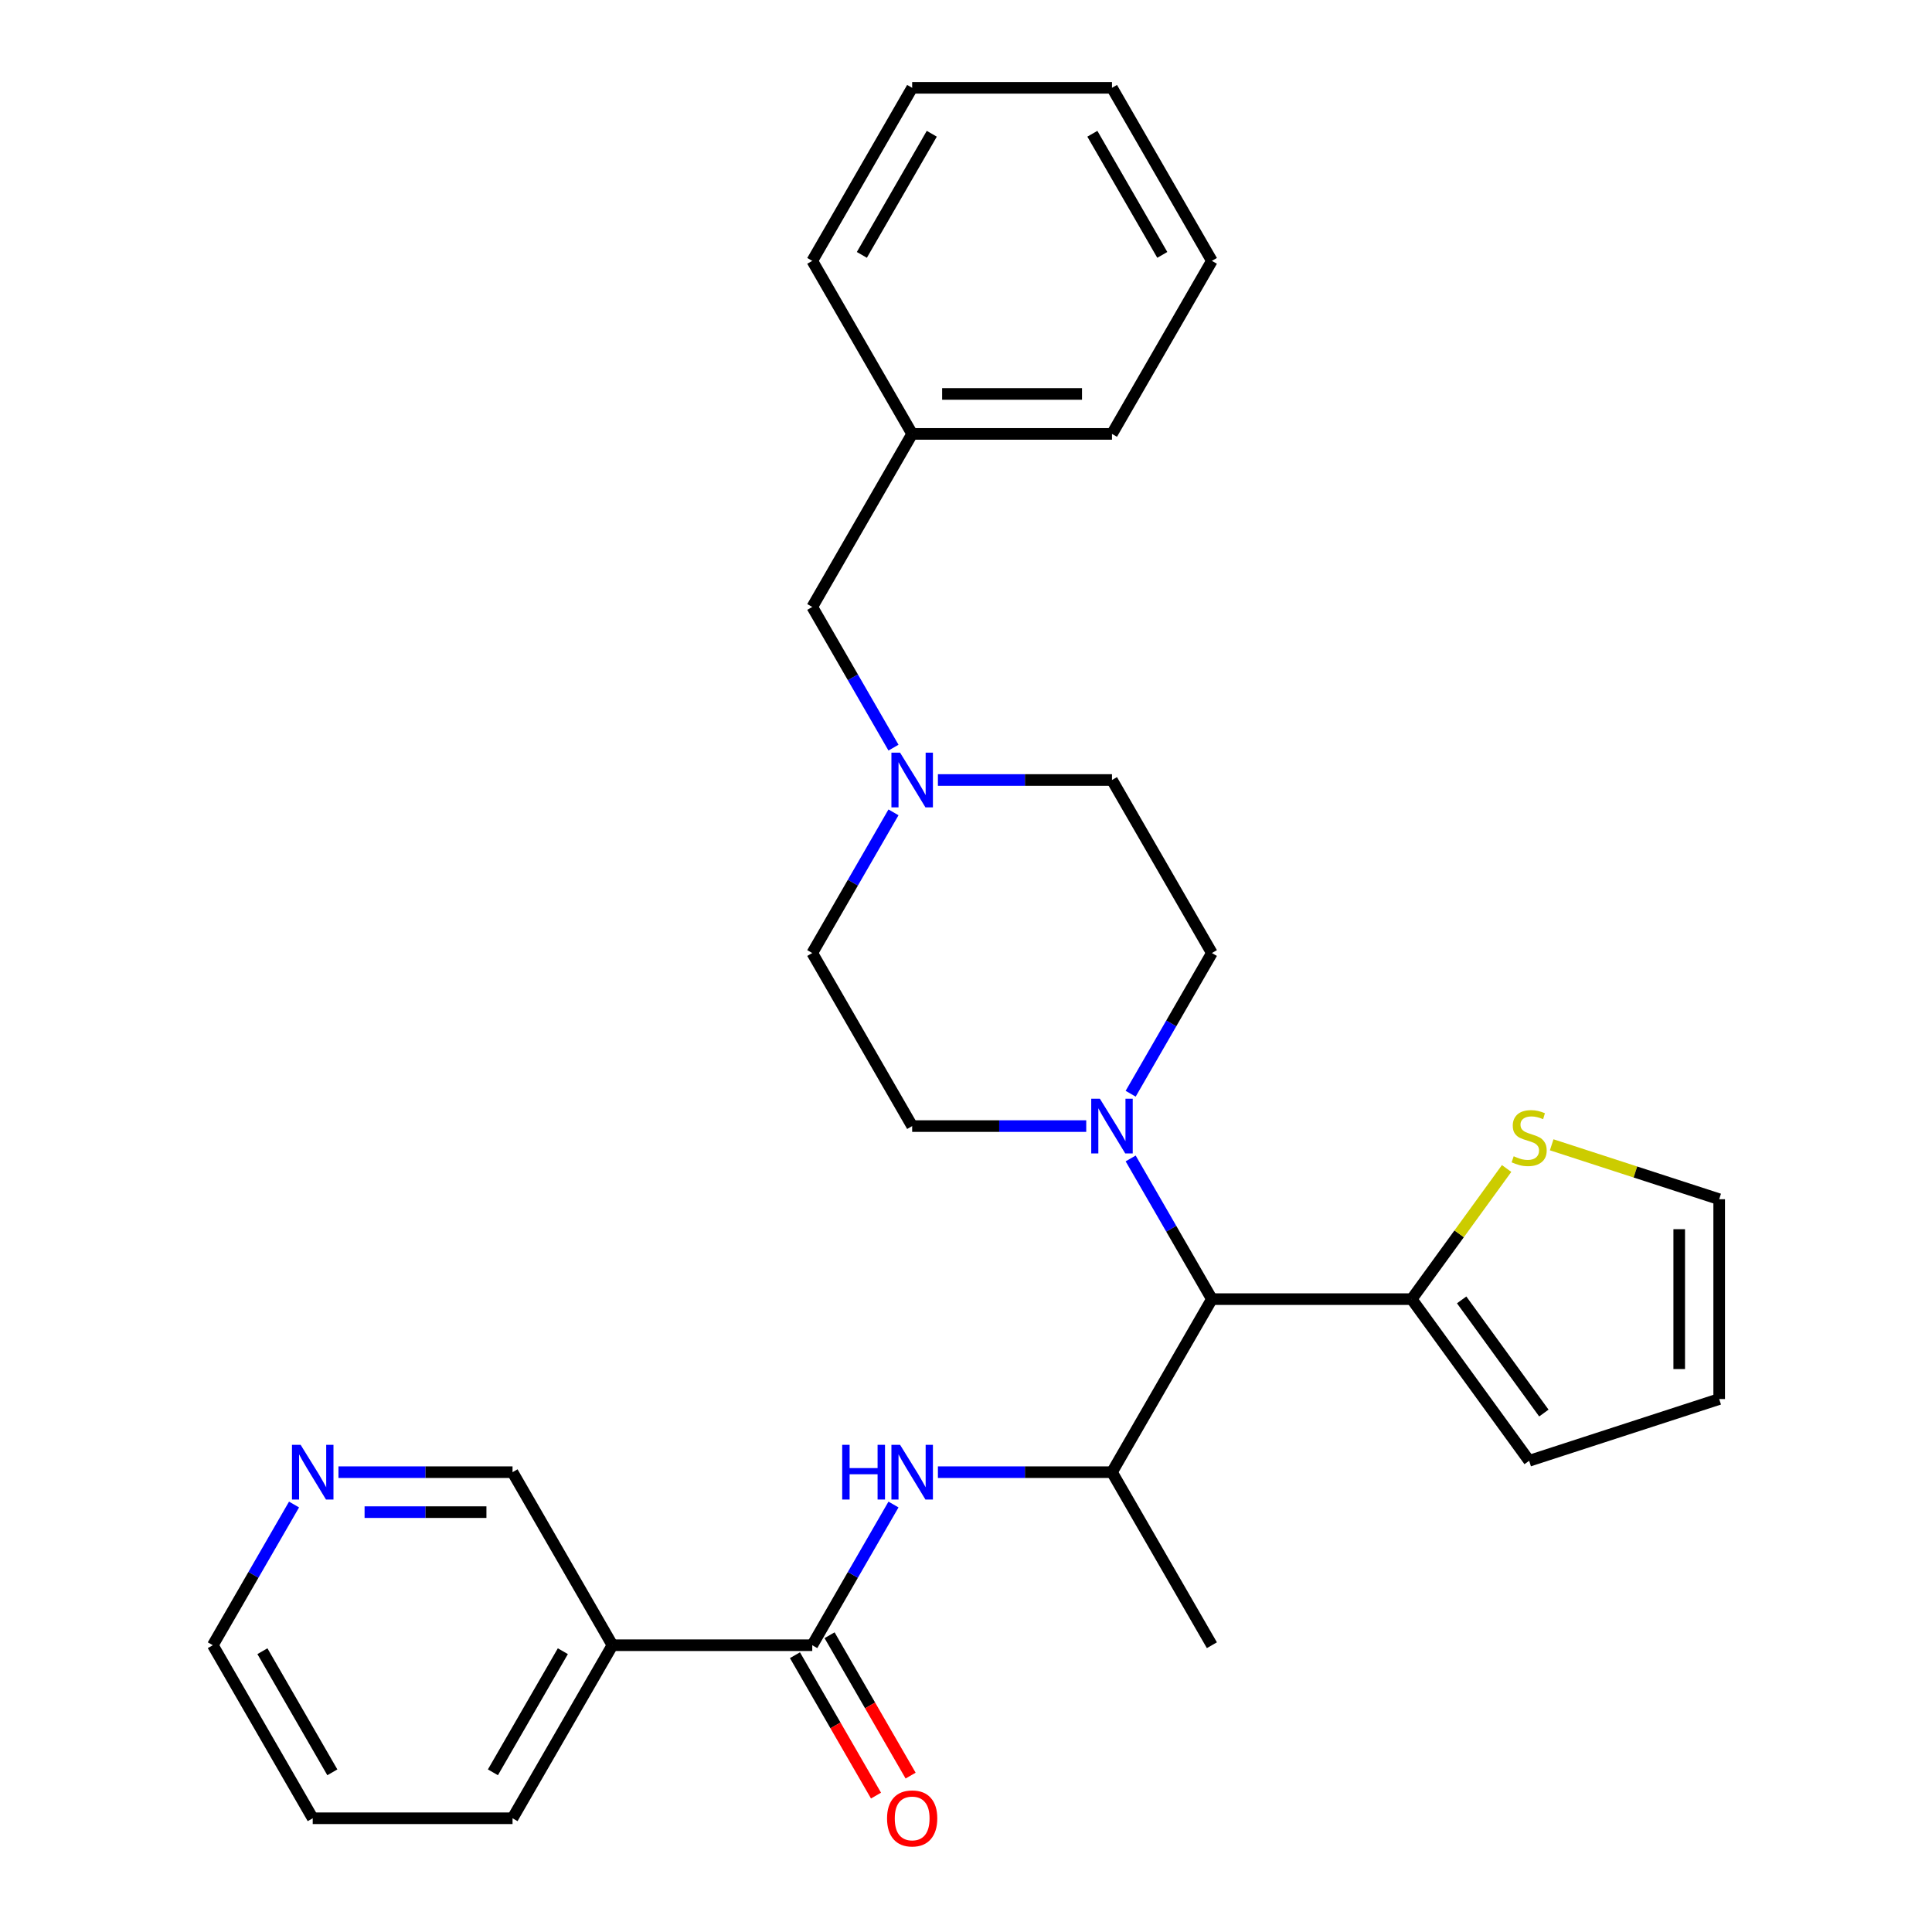 <?xml version='1.0' encoding='iso-8859-1'?>
<svg version='1.1' baseProfile='full'
              xmlns='http://www.w3.org/2000/svg'
                      xmlns:rdkit='http://www.rdkit.org/xml'
                      xmlns:xlink='http://www.w3.org/1999/xlink'
                  xml:space='preserve'
width='1000px' height='1000px' viewBox='0 0 1000 1000'>
<!-- END OF HEADER -->
<rect style='opacity:1.0;fill:#FFFFFF;stroke:none' width='1000' height='1000' x='0' y='0'> </rect>
<path class='bond-2' d='M 420.424,851.563 L 441.446,815.152' style='fill:none;fill-rule:evenodd;stroke:#000000;stroke-width:6px;stroke-linecap:butt;stroke-linejoin:miter;stroke-opacity:1' />
<path class='bond-2' d='M 441.446,815.152 L 462.467,778.741' style='fill:none;fill-rule:evenodd;stroke:#0000FF;stroke-width:6px;stroke-linecap:butt;stroke-linejoin:miter;stroke-opacity:1' />
<path class='bond-5' d='M 420.424,851.563 L 317,851.563' style='fill:none;fill-rule:evenodd;stroke:#000000;stroke-width:6px;stroke-linecap:butt;stroke-linejoin:miter;stroke-opacity:1' />
<path class='bond-8' d='M 411.467,856.734 L 432.443,893.065' style='fill:none;fill-rule:evenodd;stroke:#000000;stroke-width:6px;stroke-linecap:butt;stroke-linejoin:miter;stroke-opacity:1' />
<path class='bond-8' d='M 432.443,893.065 L 453.418,929.396' style='fill:none;fill-rule:evenodd;stroke:#FF0000;stroke-width:6px;stroke-linecap:butt;stroke-linejoin:miter;stroke-opacity:1' />
<path class='bond-8' d='M 429.38,846.391 L 450.356,882.722' style='fill:none;fill-rule:evenodd;stroke:#000000;stroke-width:6px;stroke-linecap:butt;stroke-linejoin:miter;stroke-opacity:1' />
<path class='bond-8' d='M 450.356,882.722 L 471.332,919.053' style='fill:none;fill-rule:evenodd;stroke:#FF0000;stroke-width:6px;stroke-linecap:butt;stroke-linejoin:miter;stroke-opacity:1' />
<path class='bond-0' d='M 585.227,599.606 L 606.249,636.016' style='fill:none;fill-rule:evenodd;stroke:#0000FF;stroke-width:6px;stroke-linecap:butt;stroke-linejoin:miter;stroke-opacity:1' />
<path class='bond-0' d='M 606.249,636.016 L 627.271,672.427' style='fill:none;fill-rule:evenodd;stroke:#000000;stroke-width:6px;stroke-linecap:butt;stroke-linejoin:miter;stroke-opacity:1' />
<path class='bond-10' d='M 585.227,566.114 L 606.249,529.703' style='fill:none;fill-rule:evenodd;stroke:#0000FF;stroke-width:6px;stroke-linecap:butt;stroke-linejoin:miter;stroke-opacity:1' />
<path class='bond-10' d='M 606.249,529.703 L 627.271,493.292' style='fill:none;fill-rule:evenodd;stroke:#000000;stroke-width:6px;stroke-linecap:butt;stroke-linejoin:miter;stroke-opacity:1' />
<path class='bond-11' d='M 562.234,582.86 L 517.185,582.86' style='fill:none;fill-rule:evenodd;stroke:#0000FF;stroke-width:6px;stroke-linecap:butt;stroke-linejoin:miter;stroke-opacity:1' />
<path class='bond-11' d='M 517.185,582.86 L 472.135,582.86' style='fill:none;fill-rule:evenodd;stroke:#000000;stroke-width:6px;stroke-linecap:butt;stroke-linejoin:miter;stroke-opacity:1' />
<path class='bond-1' d='M 627.271,672.427 L 575.559,761.995' style='fill:none;fill-rule:evenodd;stroke:#000000;stroke-width:6px;stroke-linecap:butt;stroke-linejoin:miter;stroke-opacity:1' />
<path class='bond-4' d='M 627.271,672.427 L 730.695,672.427' style='fill:none;fill-rule:evenodd;stroke:#000000;stroke-width:6px;stroke-linecap:butt;stroke-linejoin:miter;stroke-opacity:1' />
<path class='bond-3' d='M 485.461,761.995 L 530.51,761.995' style='fill:none;fill-rule:evenodd;stroke:#0000FF;stroke-width:6px;stroke-linecap:butt;stroke-linejoin:miter;stroke-opacity:1' />
<path class='bond-3' d='M 530.51,761.995 L 575.559,761.995' style='fill:none;fill-rule:evenodd;stroke:#000000;stroke-width:6px;stroke-linecap:butt;stroke-linejoin:miter;stroke-opacity:1' />
<path class='bond-20' d='M 575.559,761.995 L 627.271,851.563' style='fill:none;fill-rule:evenodd;stroke:#000000;stroke-width:6px;stroke-linecap:butt;stroke-linejoin:miter;stroke-opacity:1' />
<path class='bond-7' d='M 730.695,672.427 L 755.257,638.62' style='fill:none;fill-rule:evenodd;stroke:#000000;stroke-width:6px;stroke-linecap:butt;stroke-linejoin:miter;stroke-opacity:1' />
<path class='bond-7' d='M 755.257,638.62 L 779.82,604.812' style='fill:none;fill-rule:evenodd;stroke:#CCCC00;stroke-width:6px;stroke-linecap:butt;stroke-linejoin:miter;stroke-opacity:1' />
<path class='bond-9' d='M 730.695,672.427 L 791.486,756.099' style='fill:none;fill-rule:evenodd;stroke:#000000;stroke-width:6px;stroke-linecap:butt;stroke-linejoin:miter;stroke-opacity:1' />
<path class='bond-9' d='M 756.548,672.82 L 799.101,731.39' style='fill:none;fill-rule:evenodd;stroke:#000000;stroke-width:6px;stroke-linecap:butt;stroke-linejoin:miter;stroke-opacity:1' />
<path class='bond-18' d='M 317,851.563 L 265.288,761.995' style='fill:none;fill-rule:evenodd;stroke:#000000;stroke-width:6px;stroke-linecap:butt;stroke-linejoin:miter;stroke-opacity:1' />
<path class='bond-21' d='M 317,851.563 L 265.288,941.13' style='fill:none;fill-rule:evenodd;stroke:#000000;stroke-width:6px;stroke-linecap:butt;stroke-linejoin:miter;stroke-opacity:1' />
<path class='bond-21' d='M 291.33,854.655 L 255.131,917.353' style='fill:none;fill-rule:evenodd;stroke:#000000;stroke-width:6px;stroke-linecap:butt;stroke-linejoin:miter;stroke-opacity:1' />
<path class='bond-6' d='M 462.467,420.47 L 441.446,456.881' style='fill:none;fill-rule:evenodd;stroke:#0000FF;stroke-width:6px;stroke-linecap:butt;stroke-linejoin:miter;stroke-opacity:1' />
<path class='bond-6' d='M 441.446,456.881 L 420.424,493.292' style='fill:none;fill-rule:evenodd;stroke:#000000;stroke-width:6px;stroke-linecap:butt;stroke-linejoin:miter;stroke-opacity:1' />
<path class='bond-15' d='M 462.467,386.979 L 441.446,350.568' style='fill:none;fill-rule:evenodd;stroke:#0000FF;stroke-width:6px;stroke-linecap:butt;stroke-linejoin:miter;stroke-opacity:1' />
<path class='bond-15' d='M 441.446,350.568 L 420.424,314.157' style='fill:none;fill-rule:evenodd;stroke:#000000;stroke-width:6px;stroke-linecap:butt;stroke-linejoin:miter;stroke-opacity:1' />
<path class='bond-31' d='M 485.461,403.725 L 530.51,403.725' style='fill:none;fill-rule:evenodd;stroke:#0000FF;stroke-width:6px;stroke-linecap:butt;stroke-linejoin:miter;stroke-opacity:1' />
<path class='bond-31' d='M 530.51,403.725 L 575.559,403.725' style='fill:none;fill-rule:evenodd;stroke:#000000;stroke-width:6px;stroke-linecap:butt;stroke-linejoin:miter;stroke-opacity:1' />
<path class='bond-12' d='M 803.151,592.546 L 846.499,606.631' style='fill:none;fill-rule:evenodd;stroke:#CCCC00;stroke-width:6px;stroke-linecap:butt;stroke-linejoin:miter;stroke-opacity:1' />
<path class='bond-12' d='M 846.499,606.631 L 889.847,620.716' style='fill:none;fill-rule:evenodd;stroke:#000000;stroke-width:6px;stroke-linecap:butt;stroke-linejoin:miter;stroke-opacity:1' />
<path class='bond-14' d='M 791.486,756.099 L 889.847,724.139' style='fill:none;fill-rule:evenodd;stroke:#000000;stroke-width:6px;stroke-linecap:butt;stroke-linejoin:miter;stroke-opacity:1' />
<path class='bond-16' d='M 627.271,493.292 L 575.559,403.725' style='fill:none;fill-rule:evenodd;stroke:#000000;stroke-width:6px;stroke-linecap:butt;stroke-linejoin:miter;stroke-opacity:1' />
<path class='bond-17' d='M 472.135,582.86 L 420.424,493.292' style='fill:none;fill-rule:evenodd;stroke:#000000;stroke-width:6px;stroke-linecap:butt;stroke-linejoin:miter;stroke-opacity:1' />
<path class='bond-30' d='M 889.847,620.716 L 889.847,724.139' style='fill:none;fill-rule:evenodd;stroke:#000000;stroke-width:6px;stroke-linecap:butt;stroke-linejoin:miter;stroke-opacity:1' />
<path class='bond-30' d='M 869.163,636.229 L 869.163,708.626' style='fill:none;fill-rule:evenodd;stroke:#000000;stroke-width:6px;stroke-linecap:butt;stroke-linejoin:miter;stroke-opacity:1' />
<path class='bond-13' d='M 175.19,761.995 L 220.239,761.995' style='fill:none;fill-rule:evenodd;stroke:#0000FF;stroke-width:6px;stroke-linecap:butt;stroke-linejoin:miter;stroke-opacity:1' />
<path class='bond-13' d='M 220.239,761.995 L 265.288,761.995' style='fill:none;fill-rule:evenodd;stroke:#000000;stroke-width:6px;stroke-linecap:butt;stroke-linejoin:miter;stroke-opacity:1' />
<path class='bond-13' d='M 188.705,782.68 L 220.239,782.68' style='fill:none;fill-rule:evenodd;stroke:#0000FF;stroke-width:6px;stroke-linecap:butt;stroke-linejoin:miter;stroke-opacity:1' />
<path class='bond-13' d='M 220.239,782.68 L 251.773,782.68' style='fill:none;fill-rule:evenodd;stroke:#000000;stroke-width:6px;stroke-linecap:butt;stroke-linejoin:miter;stroke-opacity:1' />
<path class='bond-29' d='M 152.196,778.741 L 131.174,815.152' style='fill:none;fill-rule:evenodd;stroke:#0000FF;stroke-width:6px;stroke-linecap:butt;stroke-linejoin:miter;stroke-opacity:1' />
<path class='bond-29' d='M 131.174,815.152 L 110.153,851.563' style='fill:none;fill-rule:evenodd;stroke:#000000;stroke-width:6px;stroke-linecap:butt;stroke-linejoin:miter;stroke-opacity:1' />
<path class='bond-19' d='M 420.424,314.157 L 472.135,224.59' style='fill:none;fill-rule:evenodd;stroke:#000000;stroke-width:6px;stroke-linecap:butt;stroke-linejoin:miter;stroke-opacity:1' />
<path class='bond-23' d='M 472.135,224.59 L 575.559,224.59' style='fill:none;fill-rule:evenodd;stroke:#000000;stroke-width:6px;stroke-linecap:butt;stroke-linejoin:miter;stroke-opacity:1' />
<path class='bond-23' d='M 487.649,203.905 L 560.046,203.905' style='fill:none;fill-rule:evenodd;stroke:#000000;stroke-width:6px;stroke-linecap:butt;stroke-linejoin:miter;stroke-opacity:1' />
<path class='bond-24' d='M 472.135,224.59 L 420.424,135.022' style='fill:none;fill-rule:evenodd;stroke:#000000;stroke-width:6px;stroke-linecap:butt;stroke-linejoin:miter;stroke-opacity:1' />
<path class='bond-25' d='M 265.288,941.13 L 161.864,941.13' style='fill:none;fill-rule:evenodd;stroke:#000000;stroke-width:6px;stroke-linecap:butt;stroke-linejoin:miter;stroke-opacity:1' />
<path class='bond-22' d='M 110.153,851.563 L 161.864,941.13' style='fill:none;fill-rule:evenodd;stroke:#000000;stroke-width:6px;stroke-linecap:butt;stroke-linejoin:miter;stroke-opacity:1' />
<path class='bond-22' d='M 135.823,854.655 L 172.021,917.353' style='fill:none;fill-rule:evenodd;stroke:#000000;stroke-width:6px;stroke-linecap:butt;stroke-linejoin:miter;stroke-opacity:1' />
<path class='bond-26' d='M 575.559,224.59 L 627.271,135.022' style='fill:none;fill-rule:evenodd;stroke:#000000;stroke-width:6px;stroke-linecap:butt;stroke-linejoin:miter;stroke-opacity:1' />
<path class='bond-27' d='M 420.424,135.022 L 472.135,45.455' style='fill:none;fill-rule:evenodd;stroke:#000000;stroke-width:6px;stroke-linecap:butt;stroke-linejoin:miter;stroke-opacity:1' />
<path class='bond-27' d='M 446.094,131.929 L 482.292,69.232' style='fill:none;fill-rule:evenodd;stroke:#000000;stroke-width:6px;stroke-linecap:butt;stroke-linejoin:miter;stroke-opacity:1' />
<path class='bond-32' d='M 627.271,135.022 L 575.559,45.455' style='fill:none;fill-rule:evenodd;stroke:#000000;stroke-width:6px;stroke-linecap:butt;stroke-linejoin:miter;stroke-opacity:1' />
<path class='bond-32' d='M 601.601,131.929 L 565.402,69.232' style='fill:none;fill-rule:evenodd;stroke:#000000;stroke-width:6px;stroke-linecap:butt;stroke-linejoin:miter;stroke-opacity:1' />
<path class='bond-28' d='M 472.135,45.455 L 575.559,45.455' style='fill:none;fill-rule:evenodd;stroke:#000000;stroke-width:6px;stroke-linecap:butt;stroke-linejoin:miter;stroke-opacity:1' />
<path  class='atom-1' d='M 569.299 568.7
L 578.579 583.7
Q 579.499 585.18, 580.979 587.86
Q 582.459 590.54, 582.539 590.7
L 582.539 568.7
L 586.299 568.7
L 586.299 597.02
L 582.419 597.02
L 572.459 580.62
Q 571.299 578.7, 570.059 576.5
Q 568.859 574.3, 568.499 573.62
L 568.499 597.02
L 564.819 597.02
L 564.819 568.7
L 569.299 568.7
' fill='#0000FF'/>
<path  class='atom-3' d='M 435.915 747.835
L 439.755 747.835
L 439.755 759.875
L 454.235 759.875
L 454.235 747.835
L 458.075 747.835
L 458.075 776.155
L 454.235 776.155
L 454.235 763.075
L 439.755 763.075
L 439.755 776.155
L 435.915 776.155
L 435.915 747.835
' fill='#0000FF'/>
<path  class='atom-3' d='M 465.875 747.835
L 475.155 762.835
Q 476.075 764.315, 477.555 766.995
Q 479.035 769.675, 479.115 769.835
L 479.115 747.835
L 482.875 747.835
L 482.875 776.155
L 478.995 776.155
L 469.035 759.755
Q 467.875 757.835, 466.635 755.635
Q 465.435 753.435, 465.075 752.755
L 465.075 776.155
L 461.395 776.155
L 461.395 747.835
L 465.875 747.835
' fill='#0000FF'/>
<path  class='atom-7' d='M 465.875 389.565
L 475.155 404.565
Q 476.075 406.045, 477.555 408.725
Q 479.035 411.405, 479.115 411.565
L 479.115 389.565
L 482.875 389.565
L 482.875 417.885
L 478.995 417.885
L 469.035 401.485
Q 467.875 399.565, 466.635 397.365
Q 465.435 395.165, 465.075 394.485
L 465.075 417.885
L 461.395 417.885
L 461.395 389.565
L 465.875 389.565
' fill='#0000FF'/>
<path  class='atom-8' d='M 783.486 598.476
Q 783.806 598.596, 785.126 599.156
Q 786.446 599.716, 787.886 600.076
Q 789.366 600.396, 790.806 600.396
Q 793.486 600.396, 795.046 599.116
Q 796.606 597.796, 796.606 595.516
Q 796.606 593.956, 795.806 592.996
Q 795.046 592.036, 793.846 591.516
Q 792.646 590.996, 790.646 590.396
Q 788.126 589.636, 786.606 588.916
Q 785.126 588.196, 784.046 586.676
Q 783.006 585.156, 783.006 582.596
Q 783.006 579.036, 785.406 576.836
Q 787.846 574.636, 792.646 574.636
Q 795.926 574.636, 799.646 576.196
L 798.726 579.276
Q 795.326 577.876, 792.766 577.876
Q 790.006 577.876, 788.486 579.036
Q 786.966 580.156, 787.006 582.116
Q 787.006 583.636, 787.766 584.556
Q 788.566 585.476, 789.686 585.996
Q 790.846 586.516, 792.766 587.116
Q 795.326 587.916, 796.846 588.716
Q 798.366 589.516, 799.446 591.156
Q 800.566 592.756, 800.566 595.516
Q 800.566 599.436, 797.926 601.556
Q 795.326 603.636, 790.966 603.636
Q 788.446 603.636, 786.526 603.076
Q 784.646 602.556, 782.406 601.636
L 783.486 598.476
' fill='#CCCC00'/>
<path  class='atom-9' d='M 459.135 941.21
Q 459.135 934.41, 462.495 930.61
Q 465.855 926.81, 472.135 926.81
Q 478.415 926.81, 481.775 930.61
Q 485.135 934.41, 485.135 941.21
Q 485.135 948.09, 481.735 952.01
Q 478.335 955.89, 472.135 955.89
Q 465.895 955.89, 462.495 952.01
Q 459.135 948.13, 459.135 941.21
M 472.135 952.69
Q 476.455 952.69, 478.775 949.81
Q 481.135 946.89, 481.135 941.21
Q 481.135 935.65, 478.775 932.85
Q 476.455 930.01, 472.135 930.01
Q 467.815 930.01, 465.455 932.81
Q 463.135 935.61, 463.135 941.21
Q 463.135 946.93, 465.455 949.81
Q 467.815 952.69, 472.135 952.69
' fill='#FF0000'/>
<path  class='atom-14' d='M 155.604 747.835
L 164.884 762.835
Q 165.804 764.315, 167.284 766.995
Q 168.764 769.675, 168.844 769.835
L 168.844 747.835
L 172.604 747.835
L 172.604 776.155
L 168.724 776.155
L 158.764 759.755
Q 157.604 757.835, 156.364 755.635
Q 155.164 753.435, 154.804 752.755
L 154.804 776.155
L 151.124 776.155
L 151.124 747.835
L 155.604 747.835
' fill='#0000FF'/>
</svg>
